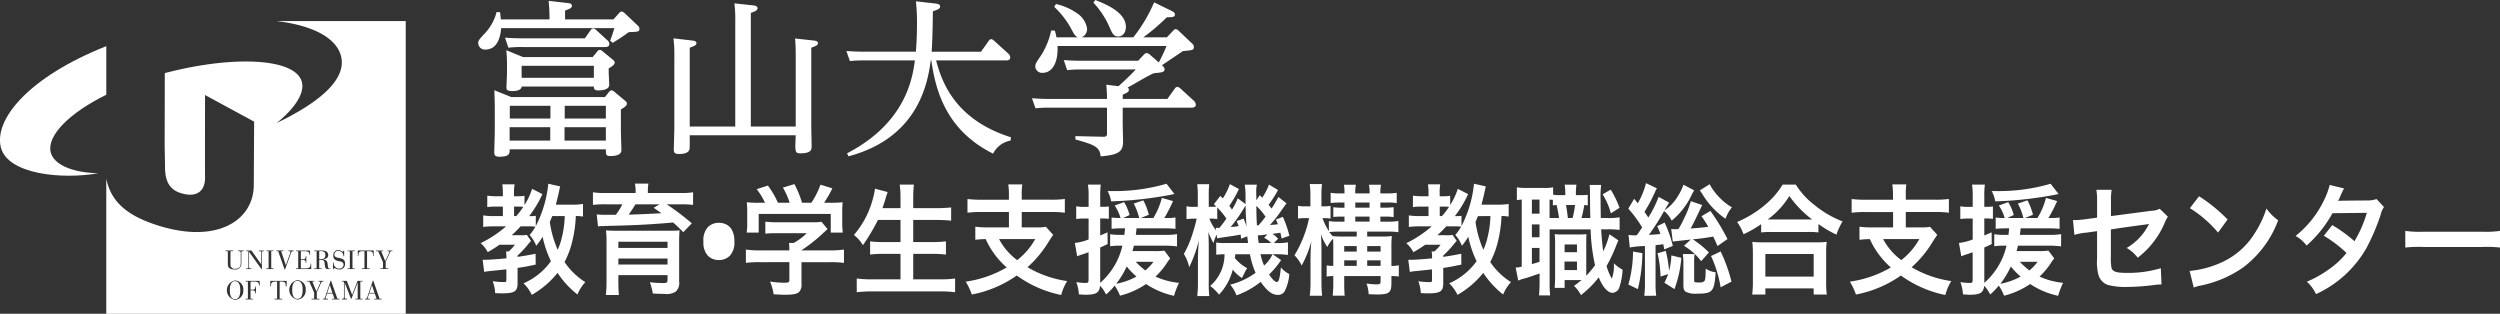 <svg xmlns="http://www.w3.org/2000/svg" width="291" height="36.517" viewBox="0 0 291 36.517">
  <rect x="0" y="0" width="291" height="36.517" fill="#333333" stroke="none"/>
  <g id="グループ_243" data-name="グループ 243" transform="translate(-1477.5 1086.744)">
    <path id="パス_80" data-name="パス 80" d="M12.36-9.478a7.272,7.272,0,0,1-1.286.084H9.2c.154-.6.232-.91.27-1.092.154-.686.154-.686.232-1.036L8.321-11.83A13.675,13.675,0,0,1,6.867-6.9v-1.2a4.068,4.068,0,0,1-.772.042,13.113,13.113,0,0,0,1.544-2.562l-1.2-.616a8.356,8.356,0,0,1-.888,1.89V-10.43a3.851,3.851,0,0,1-.772.056h-.45v-.378A5.32,5.32,0,0,1,4.4-11.76H2.969a7.19,7.19,0,0,1,.064.994v.392H2.288a7.009,7.009,0,0,1-1.068-.07v1.33A6.714,6.714,0,0,1,2.262-9.17h.772v1.106H1.953A7.2,7.2,0,0,1,.744-8.148V-6.8a8.957,8.957,0,0,1,1.183-.07H3.407A13.351,13.351,0,0,1,.448-4.914a3.452,3.452,0,0,1,.823,1.05c.515-.294.875-.518,1.376-.868H4.436a4.531,4.531,0,0,1-.733.784H3.394a3.528,3.528,0,0,1,.051.8c-1.068.1-1.981.168-2.406.168H.68L.86-1.568a5.489,5.489,0,0,1,.682-.1c1.106-.112,1.106-.112,1.9-.2v1.2c0,.238-.026.28-.232.28a8.062,8.062,0,0,1-1.364-.1A4.354,4.354,0,0,1,2.133.9c.45.028.617.028.836.028C4.41.924,4.745.7,4.745-.266V-2.03c.695-.1,1.081-.168,2.11-.392l-.013-1.26c-1.016.2-1.4.266-2.1.364v-.154a11.566,11.566,0,0,0,1.3-1.4s.09-.112.27-.308l-.489-.7a3.168,3.168,0,0,1-.772.042H4.063A14.244,14.244,0,0,0,5.1-6.874h.978a5.879,5.879,0,0,1,.746.042,5.447,5.447,0,0,1-.682.966,3.933,3.933,0,0,1,.772,1.26,9.269,9.269,0,0,0,.746-1.05A12.2,12.2,0,0,0,8.63-2.814,7.728,7.728,0,0,1,5.439-.238,4.541,4.541,0,0,1,6.4,1.106a10.55,10.55,0,0,0,3-2.562,10.636,10.636,0,0,0,2.316,2.52A4.692,4.692,0,0,1,12.63-.378a8.171,8.171,0,0,1-2.418-2.338,10.168,10.168,0,0,0,.952-2.632,14.305,14.305,0,0,0,.36-2.73,6.388,6.388,0,0,1,.836.07ZM10.238-8.064a11.918,11.918,0,0,1-.322,2.422,7.782,7.782,0,0,1-.5,1.5A12.214,12.214,0,0,1,8.5-7.378c.1-.252.154-.364.283-.686Zm-5.9,0V-9.17H4.9c.167,0,.386.014.515.028A8.792,8.792,0,0,1,4.59-8.064Zm14.15-2.688H15.01a8.439,8.439,0,0,1-1.492-.084v1.47a10.186,10.186,0,0,1,1.389-.07H16.94a6.738,6.738,0,0,1-.759,1.218H14.972a8.33,8.33,0,0,1-1.016-.042l.154,1.4a2.819,2.819,0,0,1,.463-.042,3.124,3.124,0,0,0,.412-.014c.232,0,.425-.014.553-.014,2.817-.056,5.081-.182,7.307-.392a15.769,15.769,0,0,1,1.183,1.134l1-1.036A29.567,29.567,0,0,0,22.1-9.436h1.7a10.335,10.335,0,0,1,1.376.07v-1.47a8.29,8.29,0,0,1-1.467.084H19.911v-.182a5.115,5.115,0,0,1,.064-.91H18.406a4.325,4.325,0,0,1,.077.924Zm2.792,1.316-.695.406c.45.308.579.392.9.63-1.081.07-2.766.14-3.808.168.283-.392.617-.91.785-1.2Zm-4.8,8.246H22.2v.56c0,.28-.1.364-.476.364a14.527,14.527,0,0,1-1.582-.1A7.2,7.2,0,0,1,20.49.952C21.249.98,21.6.994,21.88.994A1.917,1.917,0,0,0,23.153.728a1.376,1.376,0,0,0,.4-1.19V-4.914c0-.686.013-1.092.051-1.5-.064.014-.116.014-.154.028a1.287,1.287,0,0,0-.167.014c-.077,0-.077,0-1.068.014H16.489c-.695,0-1.145-.014-1.454-.042A9.856,9.856,0,0,1,15.1-5V-.644a15.937,15.937,0,0,1-.077,1.764h1.518C16.5.686,16.477.182,16.477-.462Zm0-1.932H22.2v.7H16.477ZM22.2-4.354H16.477v-.728H22.2Zm4.181-.756A2.243,2.243,0,0,1,26.9-6.783a1.784,1.784,0,0,1,1.28-.5,1.9,1.9,0,0,1,.9.217,1.556,1.556,0,0,1,.656.693,2.769,2.769,0,0,1,.244,1.26,2.229,2.229,0,0,1-.527,1.666,1.777,1.777,0,0,1-1.274.5,1.771,1.771,0,0,1-1.28-.5A2.246,2.246,0,0,1,26.382-5.11Zm10,2.408V-.63c0,.28-.09.322-.656.322a10.78,10.78,0,0,1-1.6-.14,5.655,5.655,0,0,1,.425,1.484c.669.042,1.093.056,1.261.056,1.158,0,1.6-.112,1.814-.462a1.448,1.448,0,0,0,.167-.882V-2.7h3.345a11.688,11.688,0,0,1,1.6.084V-4.172a9.748,9.748,0,0,1-1.582.1H37.792v-.014a18.166,18.166,0,0,0,2.573-2.044c.244-.224.244-.224.463-.42l-.708-.854a5.349,5.349,0,0,1-.978.056H34.885a8.628,8.628,0,0,1-1.3-.07v1.4a11.717,11.717,0,0,1,1.286-.056H38.41a6.821,6.821,0,0,1-1.518,1.134h-.553a7.122,7.122,0,0,1,.039.77v.1h-3.5a10.042,10.042,0,0,1-1.557-.1v1.554A11.527,11.527,0,0,1,32.891-2.7ZM32.943-9.618a11.374,11.374,0,0,1-1.518-.056,10.007,10.007,0,0,1,.051,1.162v1.288a6.671,6.671,0,0,1-.064,1.078h1.4v-2.17H41.2v2.17h1.4a9.225,9.225,0,0,1-.064-1.064v-1.3a9.555,9.555,0,0,1,.051-1.162,14.234,14.234,0,0,1-1.582.056h-.579a14.922,14.922,0,0,0,.965-1.68L40-11.718a9.553,9.553,0,0,1-1.055,2.1H37.857a11.6,11.6,0,0,0-.888-2.17l-1.338.406a8.516,8.516,0,0,1,.785,1.764H35.052a10.477,10.477,0,0,0-1.171-2l-1.3.42a8.207,8.207,0,0,1,.965,1.582Zm16.376,2V-5.04H47.325a10.857,10.857,0,0,1-1.544-.084v1.54a12.409,12.409,0,0,1,1.557-.084h1.981V-.7H46.012a13.871,13.871,0,0,1-1.788-.1V.8A15.213,15.213,0,0,1,46.051.7h7.873a13.792,13.792,0,0,1,1.75.1V-.8a12.968,12.968,0,0,1-1.788.1H50.8V-3.668h2.225a13.151,13.151,0,0,1,1.582.084v-1.54a12.28,12.28,0,0,1-1.582.084H50.8V-7.616h2.714a16.3,16.3,0,0,1,1.7.084v-1.54a16.177,16.177,0,0,1-1.737.084H50.8v-1.078a14.2,14.2,0,0,1,.077-1.666H49.229a12.41,12.41,0,0,1,.09,1.68v1.064h-2.1q.251-.735.347-1.05A3.574,3.574,0,0,1,47.7-10.5a2.35,2.35,0,0,0,.116-.364l-1.466-.392a8.167,8.167,0,0,1-.283,1.3A10.393,10.393,0,0,1,43.89-5.866a4.109,4.109,0,0,1,1.055,1.19,24.47,24.47,0,0,0,1.75-2.94Zm12.62-2.352H58.684a11.658,11.658,0,0,1-1.569-.084v1.6a11.317,11.317,0,0,1,1.557-.084h3.267v1.792H59.584a11.062,11.062,0,0,1-1.557-.084v1.526a10.921,10.921,0,0,1,1.209-.084,9.593,9.593,0,0,0,2.444,3.3A13.093,13.093,0,0,1,56.908-.434a7.18,7.18,0,0,1,.708,1.5,13.488,13.488,0,0,0,5.236-2.212A13.357,13.357,0,0,0,68.023,1.12,5.877,5.877,0,0,1,68.718-.5,12.533,12.533,0,0,1,64.1-2.114,12.736,12.736,0,0,0,66.492-4.97c.257-.406.463-.728.6-.91l-.849-.938a5.153,5.153,0,0,1-1.093.07H63.43V-8.54h3.46a11.189,11.189,0,0,1,1.557.084v-1.6a11.527,11.527,0,0,1-1.569.084H63.43v-.546a7.38,7.38,0,0,1,.064-1.232H61.861a7.409,7.409,0,0,1,.077,1.232ZM65-5.39a7.978,7.978,0,0,1-2.1,2.45,7.256,7.256,0,0,1-2.11-2.45ZM75.458-6.636c-.026.28-.039.378-.077.756h-.425a7.737,7.737,0,0,1-1.235-.07v1.4a7.205,7.205,0,0,1,1.209-.07h.219A8.164,8.164,0,0,1,72.564-.294V-4.41c.386-.168.45-.21.862-.392l-.013-1.372c-.412.182-.566.252-.849.364V-7.784H72.9a5.213,5.213,0,0,1,.669.042V-9.184a5.213,5.213,0,0,1-.669.042h-.334V-10.3a10.18,10.18,0,0,1,.064-1.428H71.136a8.513,8.513,0,0,1,.077,1.442v1.148H70.66a4.341,4.341,0,0,1-.888-.07v1.484a6.492,6.492,0,0,1,.875-.056h.566v2.436a6.079,6.079,0,0,1-1.6.406l.27,1.554a5.409,5.409,0,0,1,.617-.224c.309-.1.347-.112.708-.252V-.658c0,.308-.064.378-.322.378a7.389,7.389,0,0,1-1.106-.1,4.847,4.847,0,0,1,.3,1.428c.425.028.617.042.772.042,1.248,0,1.608-.224,1.7-1.05a4.4,4.4,0,0,1,.695,1.022,7.569,7.569,0,0,0,1-1.036A5.751,5.751,0,0,1,74.867,1.2,9.485,9.485,0,0,0,77.9-.154a9.576,9.576,0,0,0,3.255,1.372,9.92,9.92,0,0,1,.579-1.512A8.584,8.584,0,0,1,79-1.022a8.651,8.651,0,0,0,1.261-1.484,5.749,5.749,0,0,1,.45-.63l-.682-.91a6.332,6.332,0,0,1-1.093.056H76.32c.077-.266.1-.364.167-.63h3.538a10.86,10.86,0,0,1,1.479.084V-5.964a7.86,7.86,0,0,1-1.479.084H76.706c.039-.294.051-.42.09-.756h3.293a10.607,10.607,0,0,1,1.235.056V-7.91a4.784,4.784,0,0,1-1,.07h-.3a16.23,16.23,0,0,0,1.016-1.974l-1.3-.364a8.563,8.563,0,0,1-.991,2.338H77.285l.939-.378a7.4,7.4,0,0,0-.643-1.68l-1.119.378A6.72,6.72,0,0,1,77.1-7.84H75.24l.746-.35a5.789,5.789,0,0,0-.643-1.5L74.249-9.3a5.3,5.3,0,0,1,.682,1.456h-.064a6.222,6.222,0,0,1-.978-.056V-6.58a9.565,9.565,0,0,1,1.145-.056ZM75.651-2.2a8.924,8.924,0,0,0,1.132,1.176,8.1,8.1,0,0,1-2.354.84A10.6,10.6,0,0,0,75.651-2.2Zm3.113-.546a5.255,5.255,0,0,1-.952,1.008,9.757,9.757,0,0,1-1.119-1.008Zm1.518-9.086a21.513,21.513,0,0,1-6.432.854h-.425a3.834,3.834,0,0,1,.412,1.2,44.633,44.633,0,0,0,7.024-.784,2.139,2.139,0,0,1,.347-.07Zm11.925.1a6.508,6.508,0,0,1-.785,1.526c-.039-.042-.129-.14-.283-.294l-.4.6v-.434c-.013-.224-.013-.406-.013-.448a3.743,3.743,0,0,1,.077-.938H89.39a9.718,9.718,0,0,1,.09,1.6v.658l-.913-.672A6.648,6.648,0,0,1,87.9-8.82c-.129-.2-.18-.266-.309-.434a14.031,14.031,0,0,0,1.119-1.96l-1.055-.574a6.922,6.922,0,0,1-.823,1.666l-.283-.294L85.8-9.45c.141.14.193.182.283.28-.154.014-.386.028-.656.028H85.2v-1.176a12.805,12.805,0,0,1,.051-1.456H83.859a10.868,10.868,0,0,1,.064,1.47v1.162h-.437a3.281,3.281,0,0,1-.875-.07v1.5a7.564,7.564,0,0,1,.875-.056h.309a18.9,18.9,0,0,1-.527,1.89A11.288,11.288,0,0,1,82.3-3.654a4.564,4.564,0,0,1,.617,1.54A14.1,14.1,0,0,0,84.039-5.25c-.077,1.176-.1,1.68-.1,2.31V-.476a14.6,14.6,0,0,1-.077,1.722h1.4A13.435,13.435,0,0,1,85.2-.476V-4.508c0-.49-.026-1.316-.051-1.708a7.684,7.684,0,0,0,.6,1.288,5.294,5.294,0,0,1,.373-.98l.051.434c.18-.042.849-.14,1.84-.28.347-.056.566-.1.9-.154.013.154.026.238.051.476l.72-.28c.026.266.039.378.09.784h-2.65a6.69,6.69,0,0,1-1.055-.056V-3.57c.257-.028.489-.042.965-.056A4.848,4.848,0,0,1,85.364.07a5.029,5.029,0,0,1,1.029,1.008,6.5,6.5,0,0,0,1.6-2.912,4.384,4.384,0,0,0,1.068.98c.09-.182.09-.182.27-.532A3.939,3.939,0,0,1,89.673-2a4.554,4.554,0,0,1-1.428-1.176,3.8,3.8,0,0,0,.039-.448h1.711a9.149,9.149,0,0,0,.656,2.156A8.33,8.33,0,0,1,87.692-.084a4.069,4.069,0,0,1,.733,1.246A9.764,9.764,0,0,0,91.243-.406c.733,1.05,1.325,1.512,1.968,1.512a.87.87,0,0,0,.836-.448,5.2,5.2,0,0,0,.527-1.974,3.177,3.177,0,0,1-.978-.77c-.129,1.3-.244,1.694-.476,1.694-.193,0-.527-.308-.9-.868a10.924,10.924,0,0,0,1.4-1.68l-.991-.686h.437a9.653,9.653,0,0,1,1.351.084v-1.47a6.023,6.023,0,0,1-1.351.084h-.283l.489-.5a3.531,3.531,0,0,0-.669-.574c.373-.042.682-.084.939-.126.051.266.077.364.142.672l.9-.322a12.474,12.474,0,0,0-.759-2.2l-.81.322a3.9,3.9,0,0,1,.232.546c-.4.042-.54.056-.926.084a13.3,13.3,0,0,0,1.029-1.26c.63-.9.63-.9.9-1.26l-.939-.742c-.412.728-.527.938-.8,1.344-.167-.21-.193-.252-.347-.434A13.1,13.1,0,0,0,93.262-11.1Zm-.4,3.738a10.913,10.913,0,0,1-.823,1.008h-.18c-.051-.994-.051-.994-.064-2.268A7.414,7.414,0,0,1,91.809-7.994ZM91.641-5.53a2.336,2.336,0,0,1,.81.6H91.011c-.064-.518-.077-.56-.1-.882.18-.014.309-.028.322-.028a3.567,3.567,0,0,0,.553-.07c.051,0,.129-.014.244-.028ZM86.187-9.072a9.476,9.476,0,0,1,1.068,1.3c-.232.336-.373.532-.81,1.078h-.232a1.093,1.093,0,0,1-.193-.014l.039.308a4.8,4.8,0,0,1-.785-1.372h.18a4.741,4.741,0,0,1,.733.056Zm6.432,5.446a3.7,3.7,0,0,1-.978,1.316,5.755,5.755,0,0,1-.412-1.316ZM88.451-7.49c.116.28.142.364.232.588a8.4,8.4,0,0,1-.939.112A16.457,16.457,0,0,0,89.21-8.848c.09-.14.129-.21.283-.448,0,.63.026,1.274.1,2.45a6.849,6.849,0,0,0-.334-.924ZM99.694-2.268a3.852,3.852,0,0,1-.772-.056v1.3a4.1,4.1,0,0,1,.772-.056v.56A15.161,15.161,0,0,1,99.63,1.2h1.389c-.039-.476-.051-.77-.051-1.722v-.56H105.2v.644c0,.266-.09.322-.527.322a7.977,7.977,0,0,1-1.106-.1,4.3,4.3,0,0,1,.244,1.246c.373.014.746.028.991.028,1.389,0,1.659-.21,1.659-1.316v-.826a5.089,5.089,0,0,1,.862.056V-2.338a3.6,3.6,0,0,1-.862.07V-4.354a12.645,12.645,0,0,1,.051-1.386,8.761,8.761,0,0,1-1.2.056h-1.672v-.574h2.431a7.321,7.321,0,0,1,1.2.07V-7.5a5.924,5.924,0,0,1-1.183.084h-.913v-.588h.566a5.722,5.722,0,0,1,.978.056V-9.1c-.27.028-.63.056-.978.056h-.566v-.6h.836a5.487,5.487,0,0,1,1.068.07v-1.2a6.351,6.351,0,0,1-1.068.07h-.836a4.307,4.307,0,0,1,.077-1.008h-1.415a3.465,3.465,0,0,1,.077,1.008h-1.659a3.71,3.71,0,0,1,.077-1.008h-1.4a4.723,4.723,0,0,1,.064,1.008h-.54a5.989,5.989,0,0,1-1.068-.07v1.19a8.225,8.225,0,0,1,1.081-.056h.527v.6h-.309a6.842,6.842,0,0,1-.991-.056v1.134a8.88,8.88,0,0,1,.991-.042h.309v.588H100.3a5.917,5.917,0,0,1-1.119-.07V-6.3a8,8,0,0,1-.746-1.526h.206a3.848,3.848,0,0,1,.733.056V-9.254a3.96,3.96,0,0,1-.759.056h-.3v-1.148a10.658,10.658,0,0,1,.064-1.442H96.954a9.572,9.572,0,0,1,.077,1.456V-9.2h-.579a4.541,4.541,0,0,1-.862-.056V-7.77a4.541,4.541,0,0,1,.862-.056h.425a13.718,13.718,0,0,1-1.7,4.326,4.265,4.265,0,0,1,.836,1.19,12.638,12.638,0,0,0,1.132-2.828c-.064.672-.1,1.4-.1,1.932V-.5a12.449,12.449,0,0,1-.09,1.708h1.441A15,15,0,0,1,98.318-.5V-3.962c0-.924-.026-1.54-.064-2.016A5.848,5.848,0,0,0,99-4.466a3.685,3.685,0,0,1,.669-.966c.013.322.026.588.026.994Zm1.274,0v-.644h1.454v.644Zm0-1.666v-.644h1.454v.644Zm2.676,1.666v-.644H105.2v.644Zm0-1.666v-.644H105.2v.644Zm-4-1.792a3.278,3.278,0,0,1-.412-.476,8.685,8.685,0,0,1,1.132-.056h2.058v.574h-1.557C100.3-5.684,100.016-5.7,99.643-5.726Zm2.611-1.694v-.588h1.659v.588Zm0-1.624v-.6h1.659v.6Zm17.855-.434a7.272,7.272,0,0,1-1.286.084h-1.878c.154-.6.232-.91.27-1.092.154-.686.154-.686.232-1.036l-1.376-.308A13.675,13.675,0,0,1,114.617-6.9v-1.2a4.068,4.068,0,0,1-.772.042,13.113,13.113,0,0,0,1.544-2.562l-1.2-.616a8.356,8.356,0,0,1-.888,1.89V-10.43a3.851,3.851,0,0,1-.772.056h-.45v-.378a5.319,5.319,0,0,1,.064-1.008h-1.428a7.19,7.19,0,0,1,.064.994v.392h-.746a7.009,7.009,0,0,1-1.068-.07v1.33a6.714,6.714,0,0,1,1.042-.056h.772v1.106H109.7a7.2,7.2,0,0,1-1.209-.084V-6.8a8.957,8.957,0,0,1,1.183-.07h1.479a13.351,13.351,0,0,1-2.959,1.96,3.452,3.452,0,0,1,.823,1.05c.515-.294.875-.518,1.376-.868h1.788a4.53,4.53,0,0,1-.733.784h-.309a3.528,3.528,0,0,1,.051.8c-1.068.1-1.981.168-2.406.168h-.36l.18,1.414a5.489,5.489,0,0,1,.682-.1c1.106-.112,1.106-.112,1.9-.2v1.2c0,.238-.026.28-.232.28a8.062,8.062,0,0,1-1.364-.1A4.354,4.354,0,0,1,109.883.9c.45.028.617.028.836.028,1.441,0,1.775-.224,1.775-1.19V-2.03c.695-.1,1.081-.168,2.11-.392l-.013-1.26c-1.016.2-1.4.266-2.1.364v-.154a11.567,11.567,0,0,0,1.3-1.4s.09-.112.27-.308l-.489-.7a3.168,3.168,0,0,1-.772.042h-.991a14.242,14.242,0,0,0,1.042-1.036h.978a5.879,5.879,0,0,1,.746.042,5.447,5.447,0,0,1-.682.966,3.933,3.933,0,0,1,.772,1.26,9.269,9.269,0,0,0,.746-1.05,12.2,12.2,0,0,0,.965,2.842,7.728,7.728,0,0,1-3.19,2.576,4.541,4.541,0,0,1,.965,1.344,10.549,10.549,0,0,0,3-2.562,10.636,10.636,0,0,0,2.316,2.52,4.693,4.693,0,0,1,.913-1.442,8.17,8.17,0,0,1-2.418-2.338,10.168,10.168,0,0,0,.952-2.632,14.306,14.306,0,0,0,.36-2.73,6.387,6.387,0,0,1,.836.07Zm-2.123,1.414a11.918,11.918,0,0,1-.322,2.422,7.783,7.783,0,0,1-.5,1.5,12.215,12.215,0,0,1-.913-3.234c.1-.252.154-.364.283-.686Zm-5.9,0V-9.17h.566c.167,0,.386.014.515.028a8.791,8.791,0,0,1-.823,1.078Zm17.225-2.478a7.244,7.244,0,0,1-.913.042h-.463v-.084A6.582,6.582,0,0,1,128-11.718h-1.376a6.242,6.242,0,0,1,.077,1.134v.084h-.617a4.492,4.492,0,0,1-.8-.056v-.854a5.672,5.672,0,0,1-1.119.07h-2.02a6.6,6.6,0,0,1-1.081-.07v1.484a4.67,4.67,0,0,1,.566-.056v7.8a3.433,3.433,0,0,1-.708.112l.3,1.512a4.673,4.673,0,0,1,.862-.28c.45-.14,1.055-.35,1.621-.546v1.05a14.953,14.953,0,0,1-.064,1.5h1.3a10.973,10.973,0,0,1-.064-1.484v-6.2h4.773a21.2,21.2,0,0,0,.515,4.172A11.925,11.925,0,0,1,129.14-1.12v-3.6c0-.714,0-.924.026-1.246a7.311,7.311,0,0,1-.836.042h-2.045a5.256,5.256,0,0,1-.81-.042c.026.462.039.63.039,1.246V-.924c0,.462-.026.812-.051,1.218h1.158v-.91h1.968a9.976,9.976,0,0,1-.875.672,4.084,4.084,0,0,1,.81,1.078,11.392,11.392,0,0,0,2.071-2.072c.45,1.134,1.055,1.806,1.6,1.806a.9.9,0,0,0,.8-.644,7.552,7.552,0,0,0,.373-2.044,4.62,4.62,0,0,1-1.016-.756,4.488,4.488,0,0,1-.219,1.764c-.026,0-.077-.07-.193-.294a6.483,6.483,0,0,1-.437-1.148,16.853,16.853,0,0,0,1.093-2.31c.1-.252.206-.5.283-.672l-1.042-.714a9.741,9.741,0,0,1-.72,1.988c-.1-.728-.18-1.47-.244-2.562h.708a9.758,9.758,0,0,1,1.441.07v-1.47a7.4,7.4,0,0,1-1.441.084h-.746c-.013-.42-.026-1.582-.026-2.072a11.708,11.708,0,0,1,.064-1.778h-1.338a9.444,9.444,0,0,1,.039,1.008c.013,1.862.013,1.862.039,2.842h-1.029a12.157,12.157,0,0,0,.322-1.5,3.221,3.221,0,0,1,.412.028Zm-1.479,1.19a10.67,10.67,0,0,1-.283,1.512H127c-.064-.6-.142-1.106-.219-1.512ZM124.869-7.84V-9.982c.154.014.206.014.386.028v.644c.193-.028.244-.028.437-.042.129.574.219,1.092.283,1.512Zm-2.058-2.142h.888v1.638h-.888Zm0,2.884h.888v1.5h-.888Zm0,2.744h.888v1.61c-.347.112-.463.154-.888.266Zm3.808-.406h1.441v.9h-1.441Zm-.013,1.988h1.454v.994h-1.454Zm4.438-7.826A7.661,7.661,0,0,1,132-8.386l1.016-.644a11.6,11.6,0,0,0-1.029-2.114Zm3.165,6.188a10.808,10.808,0,0,1,1.762-.168V-.252a11.768,11.768,0,0,1-.077,1.47l1.389-.014a10.592,10.592,0,0,1-.077-1.47v-4.41c.334-.042.437-.056.515-.056a3.759,3.759,0,0,1,.386-.056c.051.238.064.322.116.6l.991-.406a13.847,13.847,0,0,0-.952-2.716l-.862.42a7.536,7.536,0,0,1,.373.91c-.566.056-.695.07-1.338.1A28.724,28.724,0,0,0,138.2-8.652a3.374,3.374,0,0,1,.888,1.12,8.7,8.7,0,0,0,2.406-3.178c.064-.112.064-.112.141-.238a.637.637,0,0,1,.064-.112l-1.248-.658a5.935,5.935,0,0,1-.617,1.288,5.156,5.156,0,0,1-1.582,1.694,1.148,1.148,0,0,1,.1-.168c.051-.1.09-.154.1-.182l.334-.546-1.222-.672a12.937,12.937,0,0,1-1.2,2.408c-.142-.224-.244-.378-.45-.658a18.388,18.388,0,0,0,1.209-2.268,2.821,2.821,0,0,1,.244-.476l-1.274-.6a8.909,8.909,0,0,1-.952,2.338c-.154-.182-.219-.266-.424-.518l-.682,1.148a13.787,13.787,0,0,1,1.608,2.184c-.232.364-.373.574-.618.91a1.766,1.766,0,0,1-.244.014,4.367,4.367,0,0,1-.72-.056Zm11.372-.98a24.445,24.445,0,0,0-1.994-3.276l-1.029.616c.4.588.54.8.785,1.232-.643.084-.81.1-2.058.2.232-.392.334-.6.81-1.6l.54-1.134L141.309-9.8a10.119,10.119,0,0,1-.759,1.96,10.885,10.885,0,0,1-.682,1.288c-.232.014-.3.014-.4.014a2.364,2.364,0,0,1-.437-.028l.18,1.47c.257-.042.54-.07,2.1-.238l-.8.728a6.944,6.944,0,0,1,2.007,1.792l.9-1.022a11.646,11.646,0,0,0-1.878-1.526,22.827,22.827,0,0,0,2.38-.322c.18.364.244.518.5,1.106Zm-6.908,4.074a8.145,8.145,0,0,1-.437,1.008l1.171.742a13.436,13.436,0,0,0,.8-3.64l-1.158-.28a8.228,8.228,0,0,1-.27,1.806,13.642,13.642,0,0,0-.386-2.338l-.952.28a13.9,13.9,0,0,1,.347,2.716Zm-4.091-2.618a14.133,14.133,0,0,1-.54,3.836l1.106.532a18.767,18.767,0,0,0,.527-4.186Zm7.783-7.126q.193.294.232.336a9.229,9.229,0,0,0,2.753,2.968,4.492,4.492,0,0,1,.746-1.33,6.225,6.225,0,0,1-1.389-1.078,7.03,7.03,0,0,1-1.209-1.61Zm-1.981,7.42a9.376,9.376,0,0,1,.064,1.05V-.028c0,.406.077.63.244.756a2.418,2.418,0,0,0,1.286.238c1.878,0,2.058-.2,2.225-2.492a2.543,2.543,0,0,1-1.158-.42c-.013,1.064-.039,1.3-.18,1.47a.871.871,0,0,1-.566.14c-.579,0-.6-.014-.6-.322V-2.744a6.973,6.973,0,0,1,.051-.9Zm3.28.224a14.216,14.216,0,0,1,1.119,3.64l1.261-.658a18.271,18.271,0,0,0-1.261-3.514ZM149.5-6.16a8.907,8.907,0,0,1,1.106-.056h4.4a8.611,8.611,0,0,1,1.158.056v-.98a12.216,12.216,0,0,0,2.1,1.232,7.819,7.819,0,0,1,.708-1.54,11.82,11.82,0,0,1-3.28-1.918,8.831,8.831,0,0,1-2.161-2.366H152a9.5,9.5,0,0,1-2.02,2.338,12.615,12.615,0,0,1-3.28,2.016,5.565,5.565,0,0,1,.746,1.428A12.761,12.761,0,0,0,149.5-7.126Zm1.119-1.512h-.36a9.44,9.44,0,0,0,2.521-2.73,12.241,12.241,0,0,0,2.65,2.73h-4.811Zm-.63,8.736V.35h5.622v.714h1.531a9.506,9.506,0,0,1-.077-1.47V-3.682a10.377,10.377,0,0,1,.064-1.386,7.76,7.76,0,0,1-1.119.056h-6.432a7.451,7.451,0,0,1-1.106-.056,13.741,13.741,0,0,1,.064,1.386V-.42a12.175,12.175,0,0,1-.077,1.484Zm0-4.718h5.622v2.632h-5.622Zm14.858-6.314H161.6a11.658,11.658,0,0,1-1.569-.084v1.6a11.317,11.317,0,0,1,1.557-.084h3.267v1.792H162.5a11.062,11.062,0,0,1-1.557-.084v1.526a10.921,10.921,0,0,1,1.209-.084,9.593,9.593,0,0,0,2.444,3.3,13.093,13.093,0,0,1-4.773,1.652,7.18,7.18,0,0,1,.707,1.5,13.488,13.488,0,0,0,5.236-2.212,13.357,13.357,0,0,0,5.171,2.268A5.878,5.878,0,0,1,171.63-.5a12.533,12.533,0,0,1-4.618-1.61A12.736,12.736,0,0,0,169.4-4.97c.257-.406.463-.728.6-.91l-.849-.938a5.153,5.153,0,0,1-1.093.07h-1.724V-8.54h3.46a11.189,11.189,0,0,1,1.557.084v-1.6a11.526,11.526,0,0,1-1.569.084h-3.448v-.546a7.38,7.38,0,0,1,.064-1.232h-1.634a7.408,7.408,0,0,1,.077,1.232Zm3.062,4.578a7.979,7.979,0,0,1-2.1,2.45,7.256,7.256,0,0,1-2.11-2.45Zm10.458-1.246c-.026.28-.039.378-.077.756h-.424a7.737,7.737,0,0,1-1.235-.07v1.4a7.205,7.205,0,0,1,1.209-.07h.219a8.164,8.164,0,0,1-2.586,4.326V-4.41c.386-.168.45-.21.862-.392l-.013-1.372c-.412.182-.566.252-.849.364V-7.784h.334a5.212,5.212,0,0,1,.669.042V-9.184a5.212,5.212,0,0,1-.669.042h-.334V-10.3a10.182,10.182,0,0,1,.064-1.428h-1.492a8.514,8.514,0,0,1,.077,1.442v1.148h-.553a4.341,4.341,0,0,1-.888-.07v1.484a6.491,6.491,0,0,1,.875-.056h.566v2.436a6.079,6.079,0,0,1-1.6.406l.27,1.554a5.41,5.41,0,0,1,.617-.224c.309-.1.347-.112.708-.252V-.658c0,.308-.064.378-.322.378a7.389,7.389,0,0,1-1.106-.1,4.847,4.847,0,0,1,.3,1.428c.425.028.617.042.772.042,1.248,0,1.608-.224,1.7-1.05a4.4,4.4,0,0,1,.695,1.022,7.569,7.569,0,0,0,1-1.036,5.75,5.75,0,0,1,.617,1.176,9.485,9.485,0,0,0,3.036-1.358,9.575,9.575,0,0,0,3.255,1.372,9.917,9.917,0,0,1,.579-1.512,8.584,8.584,0,0,1-2.74-.728,8.651,8.651,0,0,0,1.261-1.484,5.752,5.752,0,0,1,.45-.63l-.682-.91a6.332,6.332,0,0,1-1.093.056h-2.611c.077-.266.1-.364.167-.63h3.538a10.86,10.86,0,0,1,1.479.084V-5.964a7.86,7.86,0,0,1-1.479.084h-3.319c.039-.294.051-.42.09-.756H183a10.606,10.606,0,0,1,1.235.056V-7.91a4.784,4.784,0,0,1-1,.07h-.3a16.227,16.227,0,0,0,1.016-1.974l-1.3-.364a8.563,8.563,0,0,1-.991,2.338H180.2l.939-.378a7.4,7.4,0,0,0-.643-1.68l-1.119.378a6.721,6.721,0,0,1,.643,1.68h-1.865l.746-.35a5.788,5.788,0,0,0-.643-1.5l-1.093.392a5.3,5.3,0,0,1,.682,1.456h-.064A6.223,6.223,0,0,1,176.8-7.9V-6.58a9.565,9.565,0,0,1,1.145-.056Zm.193,4.438A8.924,8.924,0,0,0,179.7-1.022a8.1,8.1,0,0,1-2.354.84A10.6,10.6,0,0,0,178.564-2.2Zm3.113-.546a5.256,5.256,0,0,1-.952,1.008,9.753,9.753,0,0,1-1.119-1.008Zm1.518-9.086a21.513,21.513,0,0,1-6.432.854h-.424a3.835,3.835,0,0,1,.412,1.2,44.633,44.633,0,0,0,7.024-.784,2.138,2.138,0,0,1,.347-.07Zm12.7,2.912a2.253,2.253,0,0,1-.991.238l-4.683.616V-9.828a7.4,7.4,0,0,1,.077-1.3h-1.775A7.562,7.562,0,0,1,188.6-9.8v1.918l-1.364.182a9.345,9.345,0,0,1-1.132.1,2.929,2.929,0,0,1-.309-.014l.167,1.736a6.979,6.979,0,0,1,1.428-.266l1.209-.168v3.206a5.825,5.825,0,0,0,.129,1.764,1.776,1.776,0,0,0,1.106,1.288,8.185,8.185,0,0,0,2.29.238,26.367,26.367,0,0,0,3.19-.238,7.157,7.157,0,0,1,.785-.056L196.02-2a13.161,13.161,0,0,1-3.949.546c-1.312,0-1.724-.154-1.814-.7a6.8,6.8,0,0,1-.051-1.2V-6.51c1.338-.21,2.663-.392,3.962-.56.193-.028.283-.042.489-.084-.232.42-.309.546-.489.826a6.683,6.683,0,0,1-2.123,1.974,4.345,4.345,0,0,1,1.286,1.134,10.052,10.052,0,0,0,3.152-4.088,3.541,3.541,0,0,1,.36-.686Zm3.512-.07a13.763,13.763,0,0,1,3.28,2.842l1.106-1.526a18.445,18.445,0,0,0-3.319-2.7Zm.45,9.24A4.262,4.262,0,0,1,200.7.014a13.269,13.269,0,0,0,4.9-2.1,12.129,12.129,0,0,0,4.078-5.488,5.761,5.761,0,0,1-1.364-1.372,12.1,12.1,0,0,1-1.312,2.8,8.8,8.8,0,0,1-3.821,3.43,11.456,11.456,0,0,1-3.808,1.036Zm21.277-10.3A3.124,3.124,0,0,1,220-9.884c-3.139.028-3.139.028-3.345.056a7.23,7.23,0,0,0,.309-.672,7.608,7.608,0,0,1,.386-.784l-1.672-.406a8.972,8.972,0,0,1-.746,1.946,11.784,11.784,0,0,1-3.229,3.99,4.17,4.17,0,0,1,1.286,1.12A14.205,14.205,0,0,0,216-8.4l4-.042a13.924,13.924,0,0,1-1.441,3.3,16.716,16.716,0,0,0-2.586-1.876l-.978,1.246a14.611,14.611,0,0,1,2.637,2,9.6,9.6,0,0,1-2.11,1.946,12.616,12.616,0,0,1-2.508,1.4,4.391,4.391,0,0,1,1.068,1.442,12.9,12.9,0,0,0,5.866-5.348,24.489,24.489,0,0,0,1.647-3.85,2.605,2.605,0,0,1,.4-.938ZM224.476-4.4a12.985,12.985,0,0,1,2.1-.07H233.4a12.985,12.985,0,0,1,2.1.07V-6.342a11.62,11.62,0,0,1-2.084.1H226.56a11.62,11.62,0,0,1-2.084-.1Z" transform="translate(1533 -1053.527)" fill="#fff"/>
    <g id="グループ_172" data-name="グループ 172" transform="translate(1477.5 -1084.296)">
      <path id="パス_27" data-name="パス 27" d="M4897.063,3655.877l-.3.9h.6l-.3-.9Z" transform="translate(-4853.769 -3625.136)" fill="#fff"/>
      <path id="パス_28" data-name="パス 28" d="M1637.061,363.823c4.1.488,6.912,1.888,7.5,4.023.813,2.93-3,5.7-7.5,7.859,0,0,3.372-2.523,2.986-4.659-.522-2.889-7.829-3.3-15.981-1.16l-.017,8.612s.04,1.577.046,2.394c.014,2.217,1.059,2.844,2.387,3.095,1.366.258,2.321-.413,2.269-2.063-.02-.619,0-9.489,0-9.489l5.713,3.1-.04,7.373c0,4.2-4.49,7.112-11.893,4.462-3.379-1.21-4.8-2.9-5.278-5.19v15.718h34.857v-34.07Zm9.466,26.708h1.853v.642h-.065c0-.5-.121-.562-.656-.562h-.052v2h.3v.08h-.9v-.08h.3v-2h-.047c-.54,0-.661.066-.661.562h-.064Zm-1.183,2.082h.26v-2h-.26v-.079h.828v.079h-.26v2h.26v.08h-.828Zm-1.7-.683h.081a.652.652,0,0,0,.663.716.469.469,0,0,0,.484-.426c.018-.25-.153-.387-.5-.44-.476-.076-.7-.257-.694-.685a.57.57,0,0,1,.567-.612c.31,0,.429.185.531.185.07,0,.079-.075.088-.116h.08v.652h-.08a.615.615,0,0,0-.619-.625.419.419,0,0,0-.44.416c0,.229.1.334.605.423.442.08.638.248.638.642a.628.628,0,0,1-.672.683c-.3,0-.463-.158-.575-.158-.073,0-.076.076-.076.128h-.081Zm-2.194.683h.286v-2h-.286v-.079h.912c.349,0,.726.095.726.551,0,.369-.426.466-.648.494v.007c.349.03.533.106.579.505l.042.354c.021.179.106.19.158.19a.338.338,0,0,0,.125-.029l.017.054a.732.732,0,0,1-.248.04c-.369,0-.39-.2-.433-.545l-.021-.181c-.021-.191-.076-.348-.419-.348h-.2v.991h.294v.08h-.888Zm-2.108,0h.252v-2h-.252v-.079h1.614l.036.53h-.063c0-.348-.23-.451-.552-.451h-.475v.943h.228c.313,0,.344-.175.344-.372h.064v.806h-.064c0-.23-.031-.353-.348-.353h-.224v.979h.414c.491,0,.727-.042.727-.555h.065v.635h-1.766Zm-2.306-2.082h.854v.079h-.278l.542,1.641h0l.43-1.208a1.531,1.531,0,0,0,.107-.317c0-.067-.011-.116-.22-.116h-.019v-.079h.629v.079h-.051c-.172,0-.224.085-.269.209l-.7,1.931h-.046l-.754-2.14h-.229Zm-4.789,5.752a1.145,1.145,0,0,1,0-2.259,1.019,1.019,0,0,1,.956,1.129A1.045,1.045,0,0,1,1632.243,396.283Zm1-5.672h-.1c-.13,0-.164.055-.164.209v1.241a.674.674,0,0,1-.756.682c-.5,0-.824-.134-.824-.615v-1.517h-.271v-.079h.885v.079h-.305v1.568a.471.471,0,0,0,.518.484c.423,0,.674-.188.674-.638v-1.207c0-.164-.051-.207-.185-.207h-.138v-.079h.67Zm1.81,3.992c-.012-.354-.212-.449-.544-.449h-.466v.942h.211c.315,0,.346-.174.346-.372h.079v.8h-.079c0-.23-.031-.353-.35-.353h-.207v.979h.269v.08h-.838v-.08h.26v-2h-.26v-.082h1.619l.043.531Zm.568-3.992h-.1c-.132,0-.157.04-.157.164V392.7h-.054l-1.435-2.005h-.005v1.764c0,.147.047.158.187.158h.09v.08h-.616v-.08h.071c.14,0,.188-.011.188-.158v-1.845h-.259v-.079h.62l1.128,1.6h.006v-1.352c0-.124-.025-.164-.158-.164h-.112v-.079h.608Zm.263,2h.26v-2h-.26v-.079h.828v.079h-.26v2h.26v.08h-.828Zm2.356,2.1h-.1c0-.5-.121-.562-.656-.562h-.052v2h.3v.08h-.9v-.08h.3v-2h-.047c-.539,0-.66.064-.66.562h-.079v-.644h1.9Zm1.265,1.532a1.145,1.145,0,0,1,0-2.259,1.018,1.018,0,0,1,.957,1.129A1.046,1.046,0,0,1,1639.5,396.248Zm2.745-1.929-.491,1.071v.765h.3v.08h-.919v-.08h.306v-.717l-.566-1.285h-.26v-.082h.85v.082h-.236l.475,1.155.375-.848a.583.583,0,0,0,.078-.226c0-.052-.036-.081-.136-.081h-.084v-.082h.589v.082h-.1C1642.323,394.154,1642.287,394.231,1642.249,394.318Zm2.137,1.916h-.856v-.08h.282l-.218-.61h-.647l-.124.365a.546.546,0,0,0-.046.17c0,.042.036.075.133.075h.14v.08h-.592v-.08h.065c.093,0,.133-.009.191-.179l.651-1.936h.048l.736,2.115h.236Zm2.7-2.081h-.266v2h.252v.08h-.829v-.08h.269v-1.887h-.006l-.723,1.9h-.044l-.735-1.883H1645V395.9c0,.2.028.251.187.251h.089v.08h-.592v-.08h.048c.16,0,.187-.051.187-.251v-1.75h-.234v-.082h.569l.619,1.628.625-1.628h.59Zm2.209,2.081h-.856v-.08h.282l-.218-.61h-.646l-.124.365a.552.552,0,0,0-.046.17c0,.042.038.075.134.075h.14v.08h-.592v-.08h.066c.095,0,.134-.009.19-.179l.652-1.936h.049l.736,2.115h.236Zm1.276-5.624h-.1c-.116,0-.151.064-.191.151l-.506,1.088v.764h.305v.08h-.918v-.08h.3V391.9l-.566-1.285h-.259v-.079h.849v.079h-.236l.474,1.156.391-.847a.591.591,0,0,0,.08-.226c0-.052-.037-.083-.137-.083h-.083v-.079h.588Z" transform="translate(-1604.883 -363.823)" fill="#fff"/>
      <path id="パス_29" data-name="パス 29" d="M4272.049,3233c0-.243-.08-.472-.51-.472h-.207v.932h.152C4271.841,3233.465,4272.049,3233.356,4272.049,3233Z" transform="translate(-4234.175 -3205.745)" fill="#fff"/>
      <path id="パス_30" data-name="パス 30" d="M4371.477,3655.877l-.294.9h.6l-.3-.9Z" transform="translate(-4333.092 -3625.136)" fill="#fff"/>
      <path id="パス_31" data-name="パス 31" d="M3934.858,3602.764c-.539,0-.611.654-.611,1.049s.072,1.05.611,1.05.612-.654.612-1.05S3935.4,3602.764,3934.858,3602.764Z" transform="translate(-3900.237 -3572.519)" fill="#fff"/>
      <path id="パス_32" data-name="パス 32" d="M304.472,682l0-5.655c-9.034,3.587-13.1,8.52-12.271,11.794.79,3.114,7.064,3.757,11.346,3-2.971-.058-5.22-.987-5.554-2.471C297.562,686.728,300.2,684.108,304.472,682Z" transform="translate(-292.099 -673.422)" fill="#fff"/>
      <path id="パス_33" data-name="パス 33" d="M3157.185,3606.6c-.539,0-.612.654-.612,1.05s.072,1.051.612,1.051.611-.654.611-1.051S3157.723,3606.6,3157.185,3606.6Z" transform="translate(-3129.825 -3576.322)" fill="#fff"/>
    </g>
    <path id="パス_79" data-name="パス 79" d="M11.19-16.484v-1.033c.555-.195.8-.312.8-.546,0-.273-.329-.312-.534-.331l-2.179-.253a20.121,20.121,0,0,1,.1,2.163H3.709c0-.136-.021-.195-.082-.838l-.411-.019a5.57,5.57,0,0,1-1.254,2.358c-.8.857-.884.955-.884,1.286a.777.777,0,0,0,.843.721c1.624,0,1.788-2.007,1.829-2.494H16.925a14.271,14.271,0,0,1-.493,1.461l.308.253c1.089-.682,1.192-.76,1.87-1.247,1.11-.039,1.233-.039,1.233-.409a.466.466,0,0,0-.185-.351l-1.542-1.461c-.062-.039-.206-.175-.349-.175-.082,0-.144.019-.288.175l-.658.74ZM6.3-12.1l-1.953-.8a13.987,13.987,0,0,1,.082,1.578v1.15c0,.214-.062,1.344-.062,1.6,0,.214,0,.429.7.429.164,0,1.028,0,1.069-.526h8.407c0,.214,0,.448.534.448.144,0,1.254,0,1.254-.643,0-.195-.062-1.228-.062-1.461v-.468c.247-.136.7-.39.7-.662a.477.477,0,0,0-.206-.331L15.527-12.8a.5.5,0,0,0-.308-.136.362.362,0,0,0-.267.175L14.4-12.1Zm8.242,1.013v1.4H6.134v-1.4ZM2.948-8.241c.062.935.062,2.065.062,2.786v2.007c0,.37-.062,2.065-.062,2.4,0,.351.082.546.6.546,1.192,0,1.192-.37,1.192-.857h11.2c0,.624,0,.779.555.779.267,0,1.254-.019,1.254-.682,0-.1-.062-1.91-.062-2.26V-6c.534-.331.7-.468.7-.682a.418.418,0,0,0-.206-.331L16.9-8.086a.477.477,0,0,0-.308-.136c-.123,0-.185.078-.267.156l-.493.624H4.942Zm12.99,3.293H11.149V-6.429h4.789Zm-6.454,0H4.757V-6.429H9.485Zm6.454,2.572h-4.81V-3.935h4.81Zm-6.474,0H4.737V-3.935H9.464ZM6.258-14.282c-.843,0-1.48-.039-2.055-.078l.391,1.169a12.707,12.707,0,0,1,1.6-.078h9.619c.164,0,.534,0,.534-.37a.587.587,0,0,0-.247-.429l-1.315-1.208a.515.515,0,0,0-.329-.156c-.082,0-.164.039-.288.195l-.678.955ZM32.813-4.013v-13.23c.493-.175.781-.292.781-.546s-.329-.312-.534-.331L30.9-18.354a15.94,15.94,0,0,1,.1,2.26V-4.013H25.7v-9.178c.6-.214.781-.312.781-.526,0-.253-.308-.292-.514-.312l-2.158-.253a17.073,17.073,0,0,1,.1,2.28v8.125c0,.351-.062,2.143-.062,2.533s.123.526.637.526c.226,0,1.089-.019,1.192-.565.041-.156.021-1.383.021-1.617H38.034c0,.175-.041,1.091-.041,1.169,0,.8.082.935.6.935,1.295,0,1.295-.487,1.295-.838s-.041-2.085-.041-2.475v-8.983c.617-.214.781-.331.781-.526,0-.253-.349-.292-.534-.312l-2.138-.234c.082.662.082,1.793.082,2.26v7.989ZM63.089-2.766c-6.762-2.124-8.119-6.8-8.715-8.944h8.139c.144,0,.493,0,.493-.351a.643.643,0,0,0-.226-.448L61.1-14.029a.576.576,0,0,0-.308-.156c-.164,0-.226.117-.288.195l-.9,1.267H53.86c.1-1.383.123-3.293.144-4.7.6-.214.843-.312.843-.565s-.267-.312-.6-.351l-2.22-.253a21.711,21.711,0,0,1,.123,2.786c0,1.4-.062,2.2-.123,3.079H46.009c-.822,0-1.48-.039-2.076-.078l.411,1.169a14.609,14.609,0,0,1,1.624-.078h5.94C51.64-9.7,50.88-4.461,44.015-.9l.164.351c8.3-2.2,9.249-8.807,9.578-11.165h.062c.473,3.2,1.542,8.047,7.194,10.853a2.822,2.822,0,0,1,2.035-1.52Zm14.532-7.892c-.658.7-1.213,1.228-2.014,1.949l-1.418-.175c.021.312.082.779.082,1.656H67.611c-.822,0-1.48-.039-2.076-.078l.411,1.169a14.8,14.8,0,0,1,1.624-.078h6.7v3c0,.214-.021.409-.452.39L70.591-2.9v.39c2.261.624,2.836.877,2.939,1.968,2.117-.175,2.61-.565,2.61-1.734,0-.292-.041-1.676-.041-2.007V-6.215h8.016c.123,0,.493,0,.493-.351a.684.684,0,0,0-.226-.448l-1.6-1.461a.572.572,0,0,0-.329-.156.388.388,0,0,0-.288.195L81.3-7.228H76.1v-.487c.555-.273.719-.331.719-.585a.279.279,0,0,0-.164-.253c.514-.234,2.775-1.637,3.145-1.676.863-.078,1.172-.117,1.172-.448,0-.195-.144-.331-.308-.468.678-.468,1.768-1.189,2.446-1.656,1.151-.1,1.274-.117,1.274-.487a.526.526,0,0,0-.206-.39l-1.583-1.5a.542.542,0,0,0-.329-.175c-.082,0-.164.039-.288.175l-.74.779H78.5a23.293,23.293,0,0,0,2.734-2.338c.6,0,.945,0,.945-.312,0-.175-.1-.292-.473-.468l-1.953-.955A17.5,17.5,0,0,1,77.333-14.4h-6a1.058,1.058,0,0,0,.617-1.033,2.594,2.594,0,0,0-1.089-1.715,7.06,7.06,0,0,0-2.528-1.13l-.206.331a10.067,10.067,0,0,1,1.912,2.436c.411.779.534.994.863,1.111H68.392c-.062-.292-.1-.468-.185-.779l-.432-.019a8.79,8.79,0,0,1-1.192,2.923c-.514.74-.658.955-.658,1.286a.784.784,0,0,0,.863.721c1.069,0,1.809-1.111,1.727-3.118H81.2a19.012,19.012,0,0,1-.9,1.91l-1.048-.916a.646.646,0,0,0-.37-.175.458.458,0,0,0-.308.175l-.678.721h-6.6c-.822,0-1.459-.039-2.055-.078l.391,1.169a14.8,14.8,0,0,1,1.624-.078Zm-4.933-7.775a9.925,9.925,0,0,1,1.829,2.747c.37.838.514,1.189,1.069,1.189.514,0,.884-.468.884-1.111,0-1.7-2.3-2.631-3.556-3.137Z" transform="translate(1532.084 -1068)" fill="#fff"/>
  </g>
</svg>
